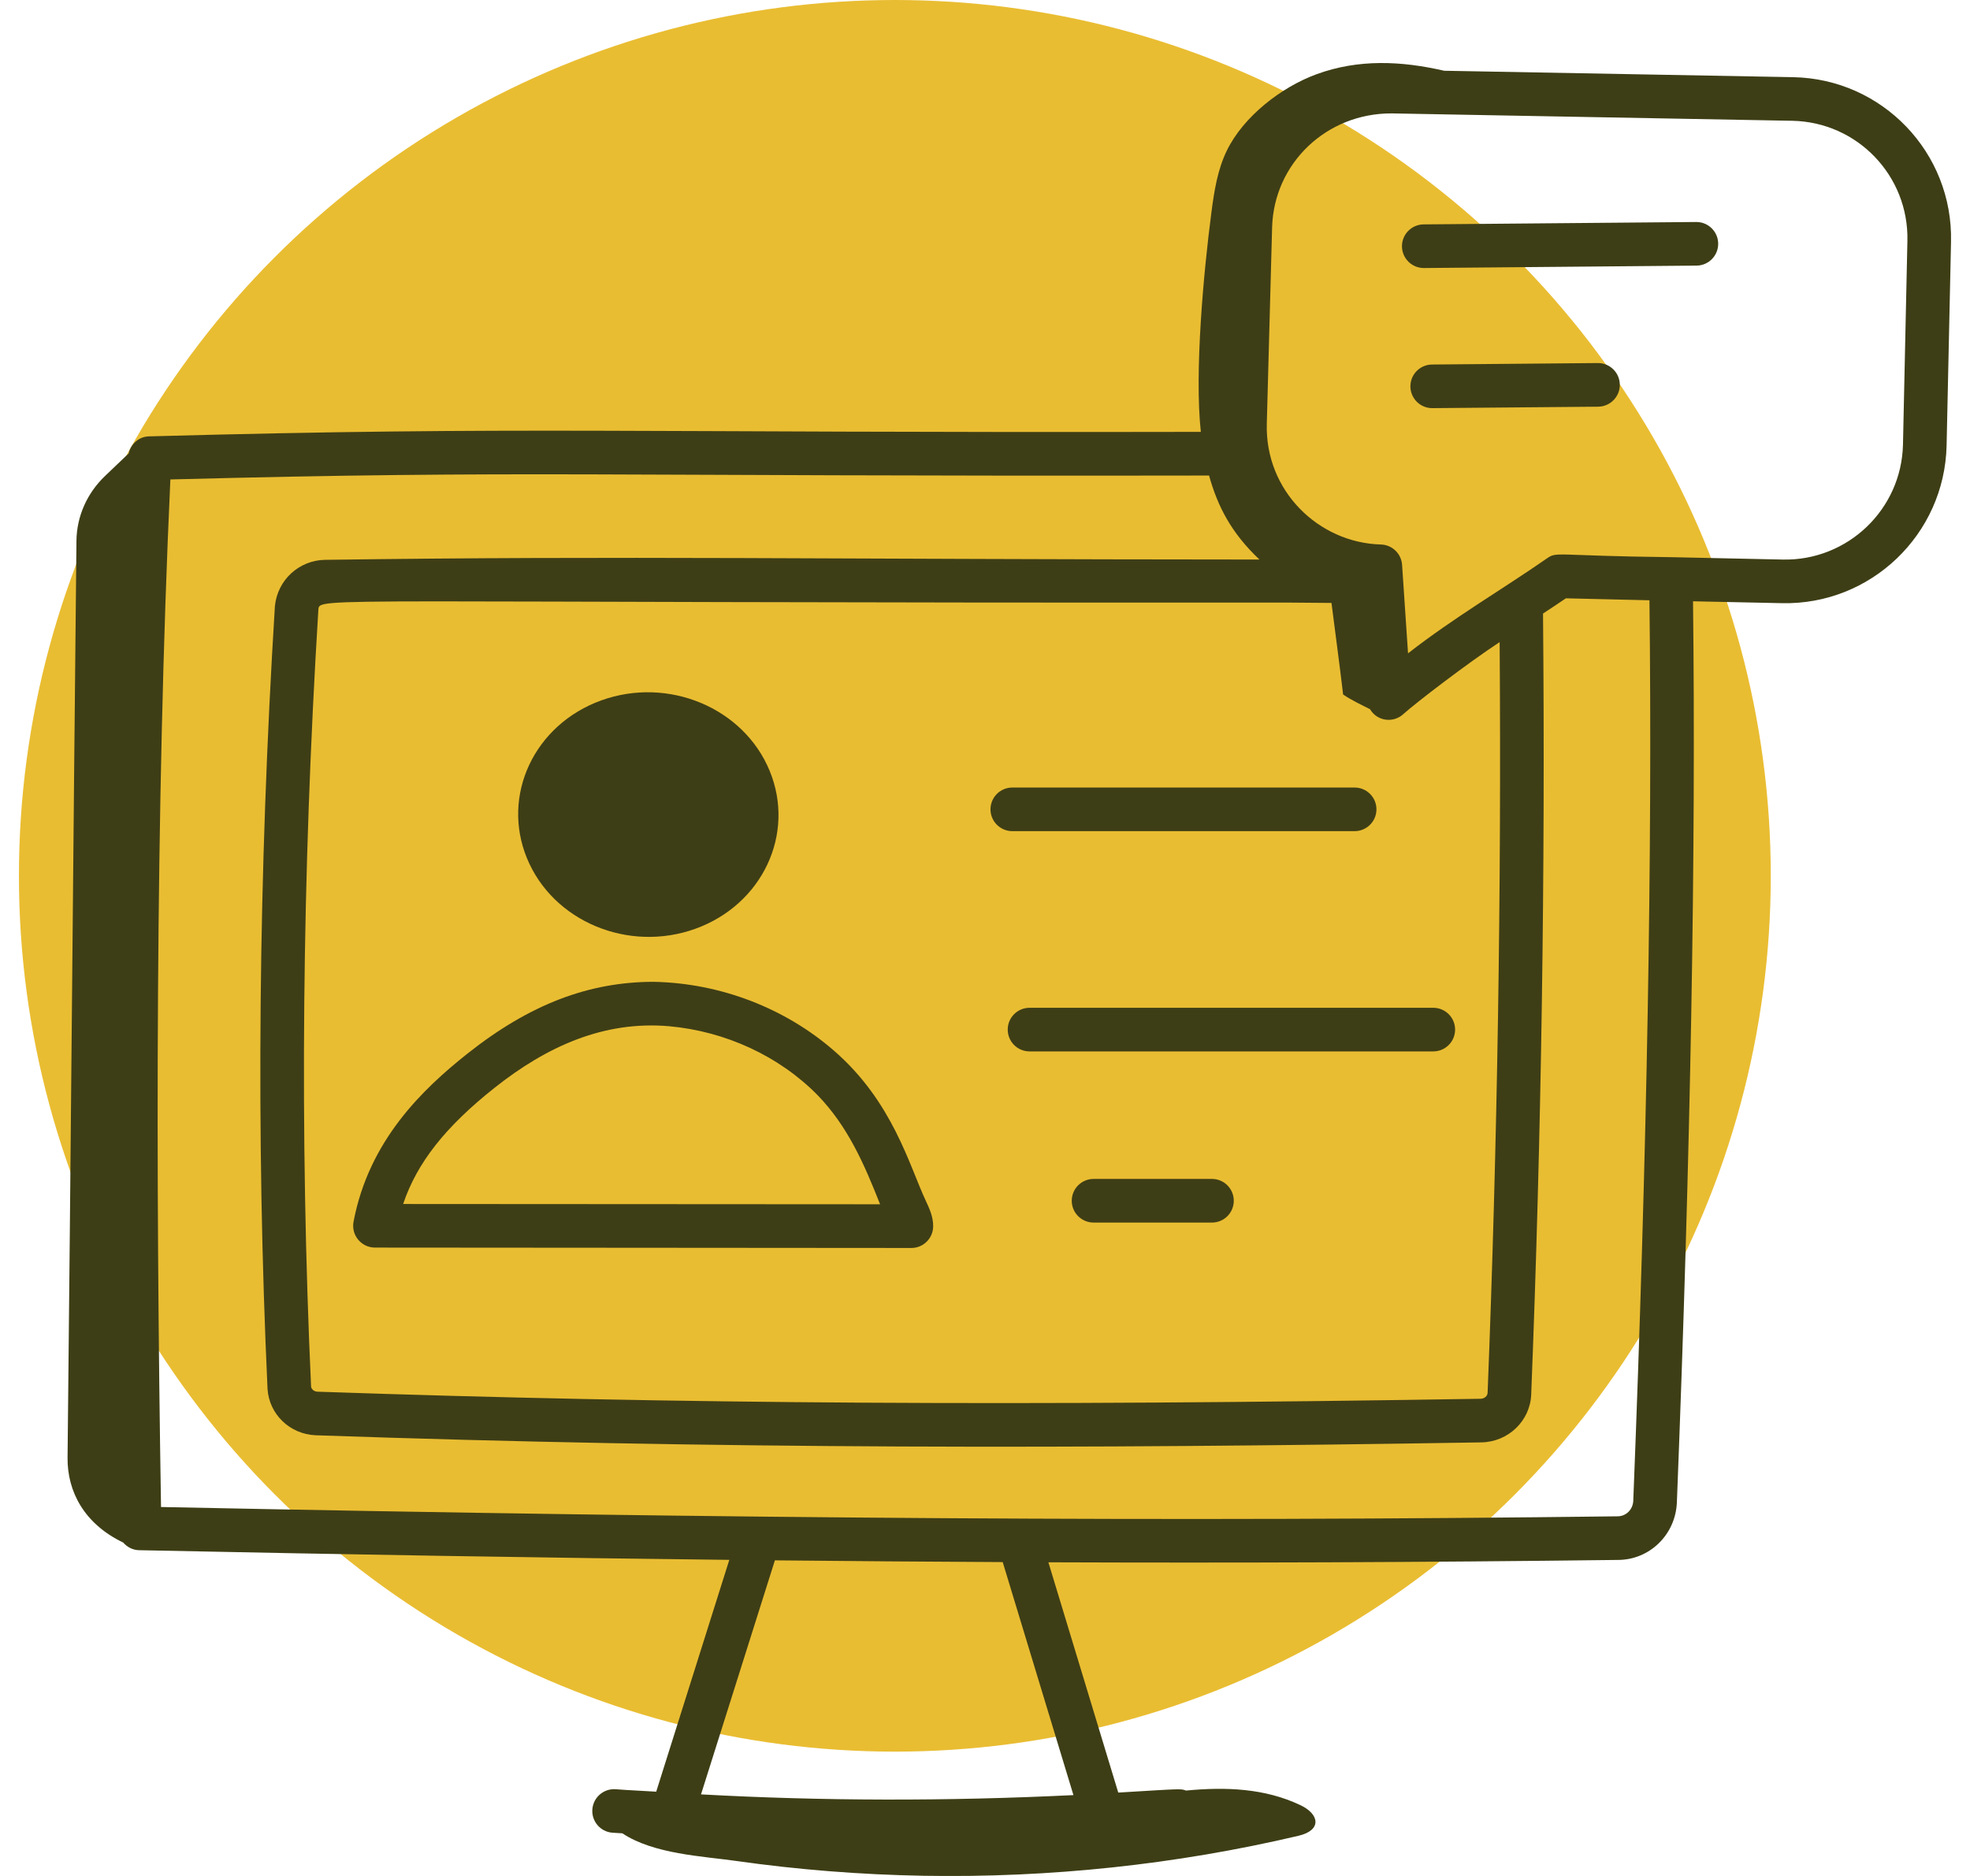 <svg xmlns="http://www.w3.org/2000/svg" width="84" height="80" viewBox="0 0 84 80" fill="none"><ellipse cx="38.156" cy="37.349" rx="37.349" ry="37.349" fill="#E9BD32"></ellipse><path d="M76.458 3.291L61.579 3.017C59.749 2.596 57.928 2.512 56.146 3.162C54.629 3.715 53.013 4.975 52.309 6.427C51.913 7.243 51.772 8.157 51.654 9.056C51.32 11.607 50.927 15.872 51.203 18.417C26.319 18.468 22.449 18.172 6.351 18.609C5.92 18.62 5.578 18.931 5.485 19.338L4.482 20.295C3.71 21.03 3.271 22.022 3.26 23.064C3.123 36.018 3.018 49.204 2.881 62.164C2.866 63.606 3.593 64.987 5.254 65.782C5.421 65.974 5.657 66.102 5.929 66.108C15.061 66.298 23.338 66.433 31.097 66.52C31.057 66.647 27.94 76.535 27.981 76.406C27.41 76.367 26.826 76.348 26.26 76.302C25.749 76.26 25.3 76.641 25.258 77.154C25.216 77.665 25.597 78.114 26.109 78.155C26.25 78.167 26.396 78.17 26.537 78.181C27.867 79.068 29.967 79.158 31.354 79.355C34.014 79.733 36.696 79.945 39.382 79.992C44.752 80.085 50.136 79.517 55.365 78.287C56.382 78.047 56.252 77.363 55.459 76.985C53.935 76.258 52.267 76.196 50.57 76.358C50.337 76.276 50.445 76.277 47.682 76.444L44.703 66.624C52.644 66.653 60.45 66.629 68.984 66.523C70.334 66.523 71.439 65.453 71.501 64.08C72.092 49.044 72.316 36.466 72.19 25.642L75.979 25.722C79.765 25.808 82.915 22.795 83.002 19.005L83.191 10.314C83.279 6.509 80.265 3.364 76.458 3.291ZM63.944 27.382C64.022 38.02 63.85 48.784 63.431 59.397C63.425 59.535 63.294 59.646 63.136 59.65C43.709 59.968 28.874 59.877 13.532 59.348C13.389 59.342 13.271 59.238 13.264 59.126C12.773 48.441 12.879 37.281 13.575 25.997C13.634 25.433 13.174 25.723 54.9 25.697L56.774 25.712C56.939 27.026 57.107 28.234 57.27 29.618C57.632 29.862 58.027 30.047 58.416 30.243C58.736 30.775 59.42 30.832 59.831 30.458C60.377 29.966 62.572 28.285 63.944 27.382ZM45.771 76.552C40.339 76.817 35.03 76.804 29.891 76.521L33.041 66.541C36.365 66.575 39.598 66.599 42.755 66.615L45.771 76.552ZM69.642 64.003C69.625 64.374 69.336 64.663 68.972 64.663C50.305 64.896 31.686 64.775 6.866 64.266C6.639 50.297 6.62 34.337 7.265 20.446C22.594 20.046 25.052 20.325 51.554 20.279C51.918 21.586 52.495 22.722 53.702 23.861C35.257 23.855 26.512 23.696 13.854 23.874C12.752 23.896 11.837 24.725 11.722 25.843C11.018 37.232 10.911 48.459 11.407 59.227C11.475 60.31 12.356 61.161 13.462 61.207C30.574 61.798 46.077 61.79 63.17 61.51C64.315 61.487 65.246 60.591 65.29 59.469C65.726 48.425 65.895 37.218 65.794 26.165C66.12 25.95 66.436 25.742 66.769 25.515L70.332 25.599C70.459 36.403 70.233 48.98 69.642 64.003ZM81.142 18.963C81.078 21.727 78.78 23.92 76.02 23.862C75.822 23.858 71.149 23.758 71.273 23.761C66.265 23.703 66.396 23.508 65.959 23.814C64.066 25.13 62.013 26.322 60.039 27.86C60.036 27.821 60.068 28.317 59.785 24.097C59.757 23.614 59.364 23.233 58.88 23.22C56.233 23.149 53.934 20.939 54.016 18.065L54.242 9.701C54.317 6.966 56.56 4.824 59.343 4.836L76.423 5.151C79.19 5.204 81.395 7.489 81.331 10.273L81.142 18.963Z" fill="#3E3E16"></path><path d="M72.332 9.467C72.332 9.467 72.327 9.467 72.324 9.467L60.701 9.569C60.188 9.574 59.775 9.994 59.779 10.508C59.784 11.018 60.2 11.43 60.71 11.43H60.718L72.341 11.327C72.854 11.322 73.267 10.903 73.263 10.389C73.258 9.878 72.842 9.467 72.332 9.467Z" fill="#3E3E16"></path><path d="M68.137 15.482C68.135 15.482 68.132 15.482 68.129 15.482L61.06 15.545C60.547 15.55 60.135 15.969 60.139 16.483C60.144 16.994 60.559 17.405 61.069 17.405H61.077L68.146 17.343C68.659 17.338 69.072 16.918 69.068 16.404C69.063 15.894 68.647 15.482 68.137 15.482Z" fill="#3E3E16"></path><path d="M29.648 39.608C32.506 38.579 33.926 35.564 32.819 32.874C31.713 30.184 28.499 28.838 25.641 29.867C22.783 30.897 21.363 33.912 22.47 36.601C23.579 39.299 26.798 40.635 29.648 39.608Z" fill="#3E3E16"></path><path d="M35.55 44.797C33.501 43.02 30.763 41.924 27.858 41.869C25.119 41.876 22.601 42.816 19.935 44.929C18.016 46.45 15.73 48.64 15.075 52.099C14.966 52.677 15.411 53.203 15.988 53.203C17.837 53.204 39.036 53.22 38.86 53.22C39.368 53.22 39.782 52.812 39.79 52.304C39.796 51.89 39.623 51.523 39.485 51.227C38.776 49.727 38.077 46.983 35.55 44.797ZM17.19 51.344C17.786 49.574 19.003 48.042 21.09 46.387C23.307 44.63 25.743 43.519 28.538 43.764C30.927 43.979 33.223 45.033 34.865 46.706C36.152 48.035 36.849 49.64 37.526 51.356L17.19 51.344Z" fill="#3E3E16"></path><path d="M57.76 35.444C58.274 35.444 58.691 35.028 58.691 34.514C58.691 34.001 58.274 33.584 57.76 33.584H43.165C42.651 33.584 42.234 34.001 42.234 34.514C42.234 35.028 42.651 35.444 43.165 35.444H57.76Z" fill="#3E3E16"></path><path d="M42.969 43.907C42.969 44.42 43.385 44.837 43.899 44.837H61.115C61.628 44.837 62.045 44.42 62.045 43.907C62.045 43.393 61.628 42.977 61.115 42.977H43.899C43.385 42.977 42.969 43.393 42.969 43.907Z" fill="#3E3E16"></path><path d="M51.678 50.275H46.63C46.116 50.275 45.699 50.692 45.699 51.206C45.699 51.719 46.116 52.136 46.63 52.136H51.678C52.192 52.136 52.608 51.719 52.608 51.206C52.608 50.692 52.192 50.275 51.678 50.275Z" fill="#3E3E16"></path></svg>